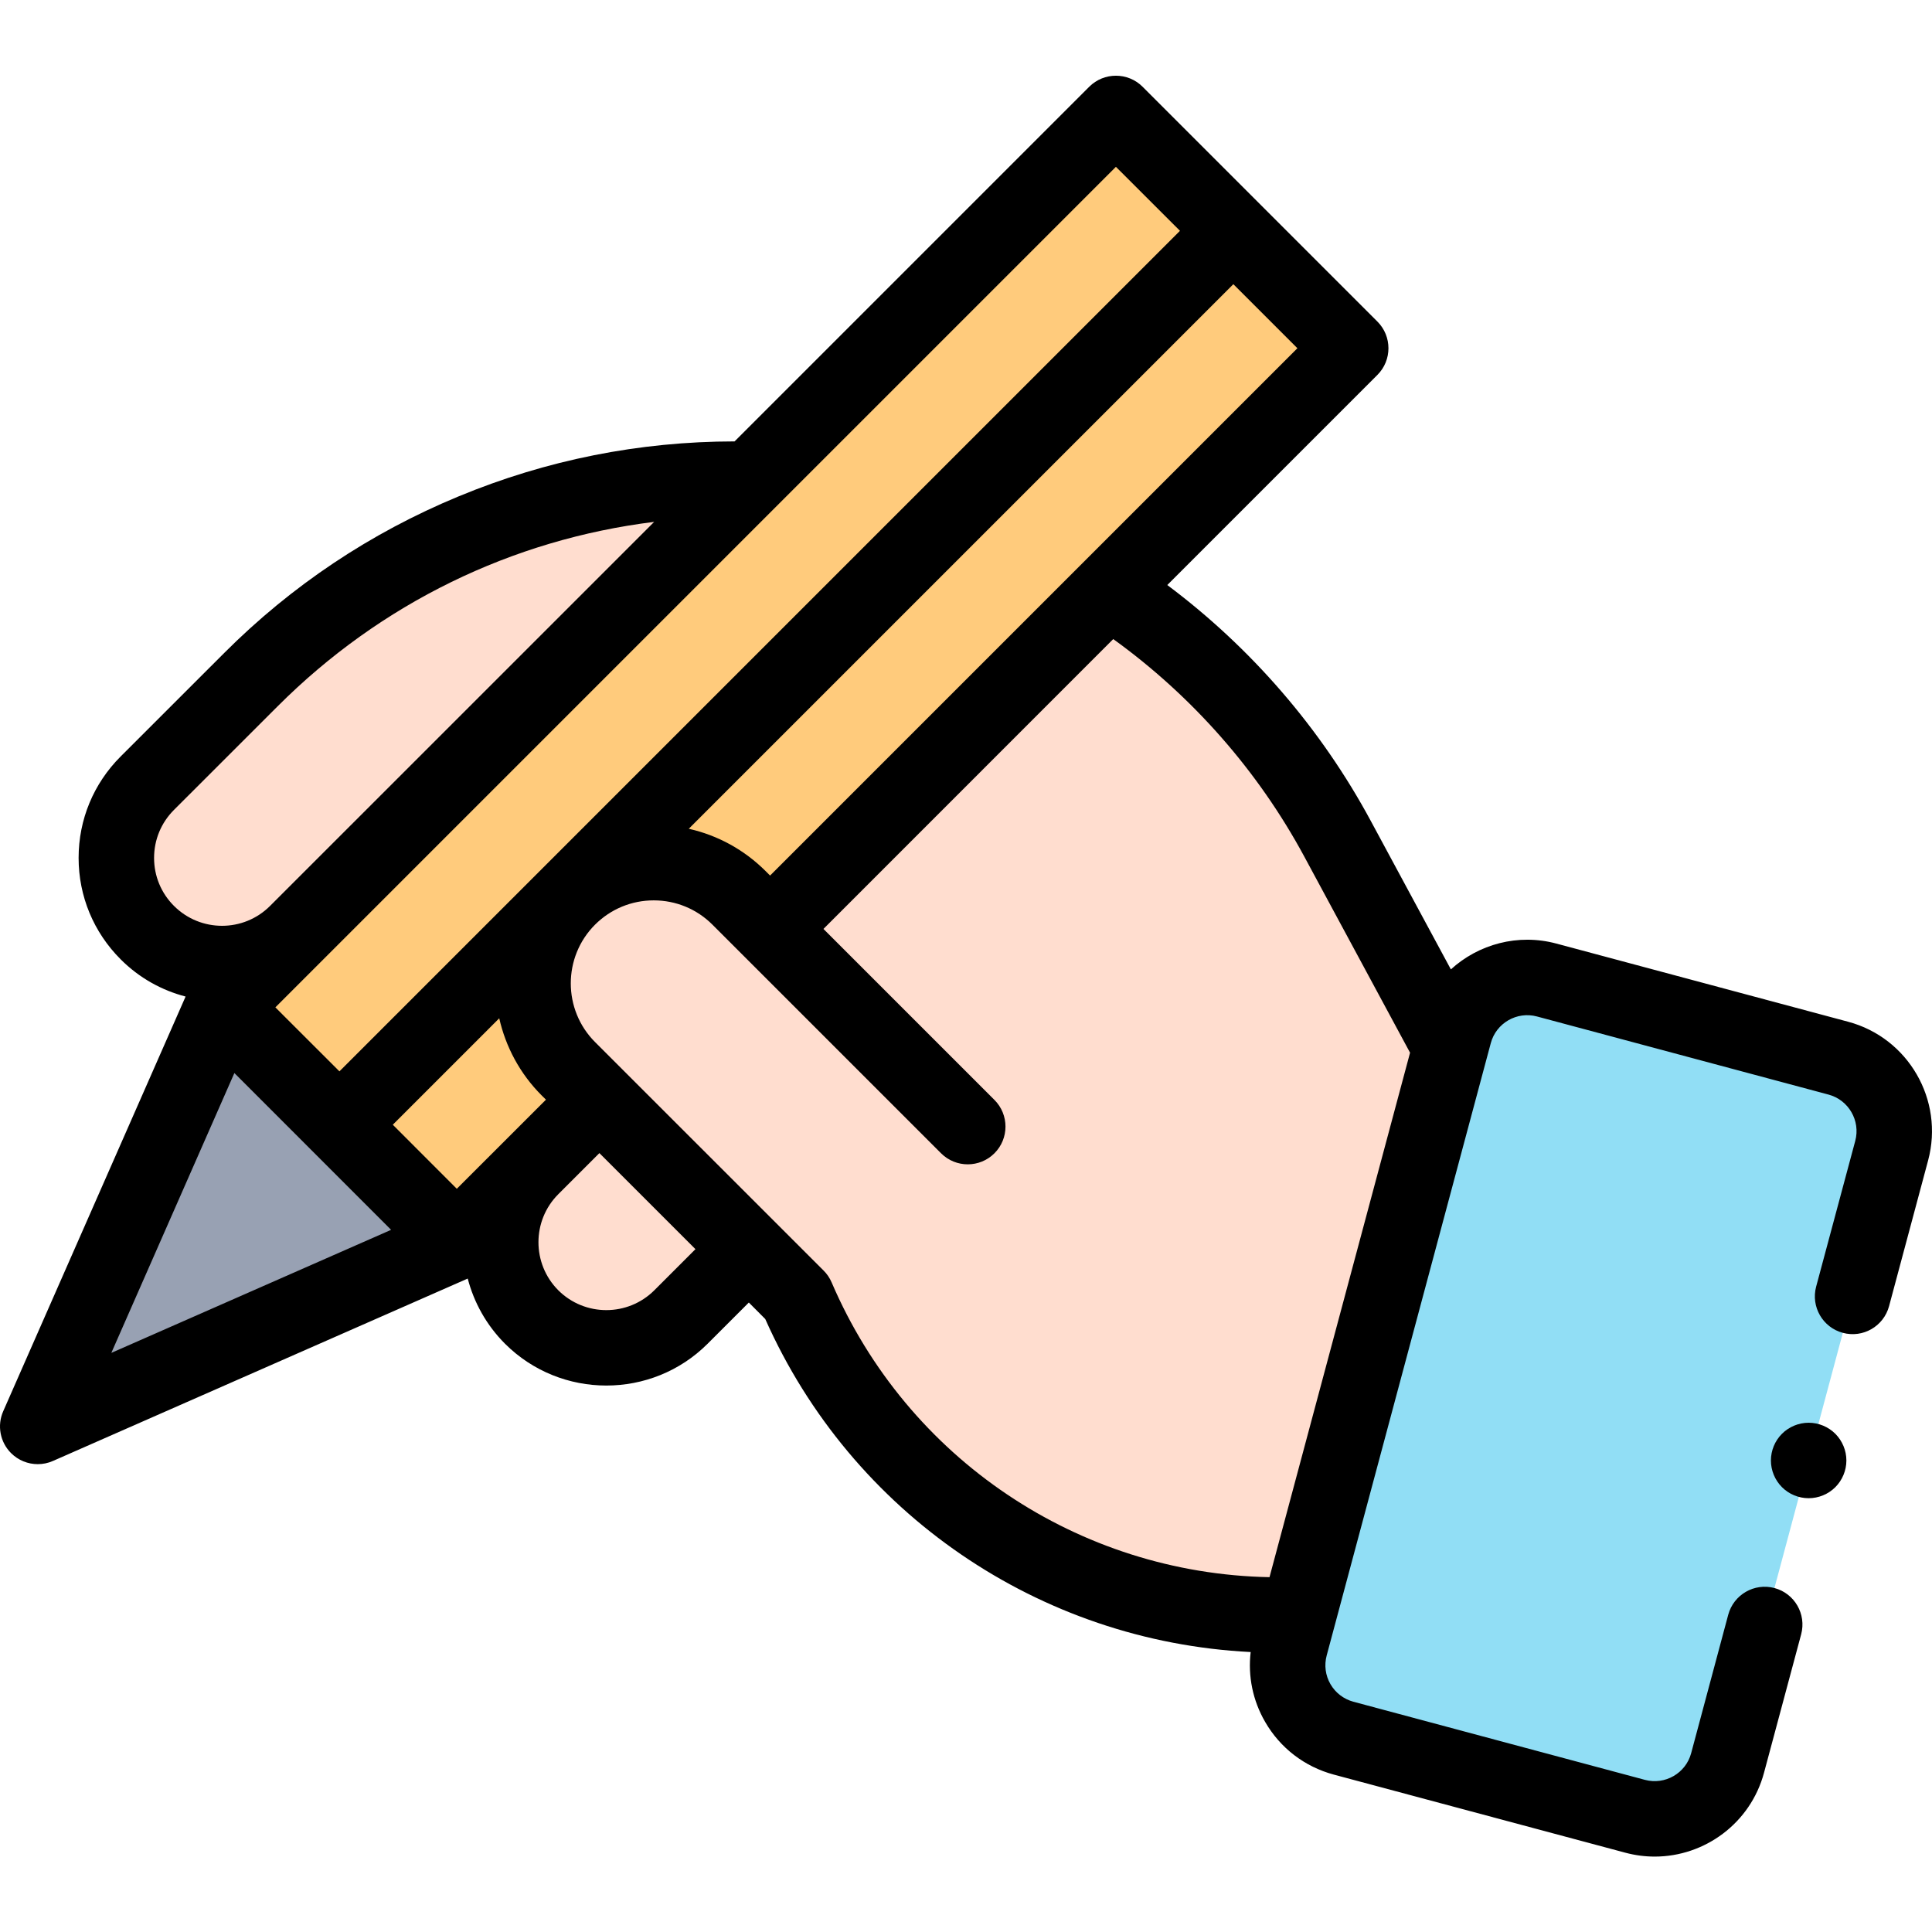 <svg xmlns="http://www.w3.org/2000/svg" width="32" height="32" viewBox="0 0 32 32" fill="none"><path d="M13.714 19.379L11.28 21.813C10.597 22.496 9.489 22.496 8.805 21.813C8.122 21.129 8.122 20.021 8.805 19.338L10.52 17.623L13.714 19.379Z" fill="#FFDDCF"></path><path d="M7.348 13.014L4.915 15.448C4.231 16.131 3.123 16.131 2.44 15.448C1.757 14.764 1.757 13.656 2.44 12.973L4.155 11.258C6.281 9.131 9.166 7.937 12.174 7.937C16.343 7.937 20.176 10.225 22.155 13.895L24 17.315L21.506 26.752L7.348 13.014Z" fill="#FFDDCF"></path><path d="M27.084 30.083L22.254 28.789C21.587 28.611 21.192 27.925 21.37 27.258L24.088 17.116C24.267 16.449 24.952 16.054 25.619 16.232L30.448 17.526C31.115 17.705 31.511 18.391 31.332 19.057L28.614 29.2C28.436 29.866 27.75 30.262 27.084 30.083Z" fill="#91DEF5"></path><path d="M18.482 1.878L22.371 5.766L7.567 20.57L3.679 16.682L18.482 1.878Z" fill="#FFCB7C"></path><path d="M0.625 23.627L3.677 16.686L7.566 20.575L0.625 23.627Z" fill="#98A1B3"></path><path d="M16.029 18.659L12.243 14.873C11.461 14.092 10.195 14.092 9.414 14.873C8.633 15.654 8.633 16.92 9.414 17.701L13.201 21.488C14.57 24.681 17.711 26.751 21.185 26.751H21.506L16.029 18.659Z" fill="#FFDDCF"></path><path d="M30.61 16.923L25.78 15.629C25.14 15.457 24.488 15.64 24.031 16.056L22.705 13.598C21.881 12.068 20.723 10.729 19.334 9.69L22.814 6.21C23.058 5.966 23.058 5.57 22.814 5.326L18.925 1.437C18.681 1.193 18.285 1.193 18.041 1.437L12.167 7.311C10.59 7.312 9.052 7.618 7.595 8.222C6.136 8.826 4.829 9.699 3.713 10.816L1.998 12.53C1.549 12.979 1.302 13.575 1.302 14.21C1.302 14.844 1.55 15.441 1.998 15.889C2.306 16.198 2.679 16.403 3.074 16.506L0.053 23.375C-0.051 23.611 0.001 23.886 0.183 24.068C0.303 24.188 0.463 24.251 0.625 24.251C0.71 24.251 0.796 24.234 0.877 24.198L7.747 21.177C7.85 21.572 8.055 21.946 8.363 22.255C8.826 22.718 9.435 22.949 10.043 22.949C10.651 22.949 11.259 22.718 11.722 22.255L12.403 21.574L12.675 21.847C14.106 25.067 17.216 27.188 20.715 27.363C20.668 27.762 20.749 28.165 20.954 28.519C21.204 28.953 21.609 29.263 22.092 29.393L26.922 30.687C27.084 30.73 27.247 30.751 27.407 30.751C28.235 30.751 28.994 30.198 29.218 29.361L29.833 27.069C29.922 26.735 29.724 26.392 29.391 26.303C29.057 26.214 28.715 26.412 28.625 26.745L28.011 29.038C27.922 29.371 27.578 29.569 27.245 29.48L22.416 28.186C22.255 28.142 22.12 28.039 22.036 27.894C21.953 27.75 21.931 27.581 21.974 27.42L24.692 17.278C24.781 16.945 25.124 16.747 25.457 16.836L30.287 18.13C30.619 18.219 30.818 18.563 30.729 18.896L30.081 21.311C29.992 21.644 30.19 21.987 30.523 22.076C30.857 22.166 31.199 21.968 31.289 21.634L31.936 19.219C32.203 18.221 31.609 17.19 30.61 16.923ZM21.489 5.768L12.755 14.502L12.684 14.431C12.328 14.075 11.888 13.835 11.408 13.727L20.428 4.707L21.489 5.768ZM18.483 2.763L19.544 3.823L5.622 17.745L4.561 16.685L18.483 2.763ZM2.882 15.005C2.669 14.793 2.552 14.51 2.552 14.21C2.552 13.909 2.669 13.627 2.882 13.414L4.597 11.7C6.301 9.995 8.48 8.935 10.835 8.644L4.473 15.005C4.034 15.444 3.321 15.444 2.882 15.005ZM3.882 17.773L6.478 20.37L1.844 22.408L3.882 17.773ZM7.566 19.69L6.506 18.629L8.269 16.866C8.375 17.334 8.608 17.78 8.972 18.144L9.043 18.214L7.566 19.69ZM10.838 21.371C10.399 21.809 9.686 21.809 9.247 21.371C8.809 20.932 8.809 20.218 9.247 19.78L9.928 19.099L11.519 20.69L10.838 21.371ZM21.027 26.123C17.862 26.062 15.027 24.161 13.775 21.242C13.744 21.169 13.699 21.102 13.643 21.046L9.856 17.26C9.32 16.724 9.32 15.851 9.856 15.315C10.116 15.056 10.461 14.913 10.828 14.913C11.195 14.913 11.541 15.056 11.8 15.315L15.587 19.102C15.831 19.346 16.227 19.346 16.471 19.102C16.715 18.858 16.715 18.462 16.471 18.218L13.639 15.386L18.439 10.585C19.748 11.53 20.838 12.768 21.605 14.191L23.355 17.436L21.027 26.123Z" fill="black"></path><path d="M29.957 24.815C29.792 24.815 29.631 24.749 29.515 24.632C29.398 24.515 29.332 24.355 29.332 24.19C29.332 24.025 29.398 23.865 29.515 23.748C29.631 23.632 29.792 23.565 29.957 23.565C30.122 23.565 30.283 23.632 30.399 23.748C30.515 23.865 30.582 24.025 30.582 24.19C30.582 24.355 30.515 24.516 30.399 24.632C30.282 24.749 30.122 24.815 29.957 24.815Z" fill="black"></path></svg>